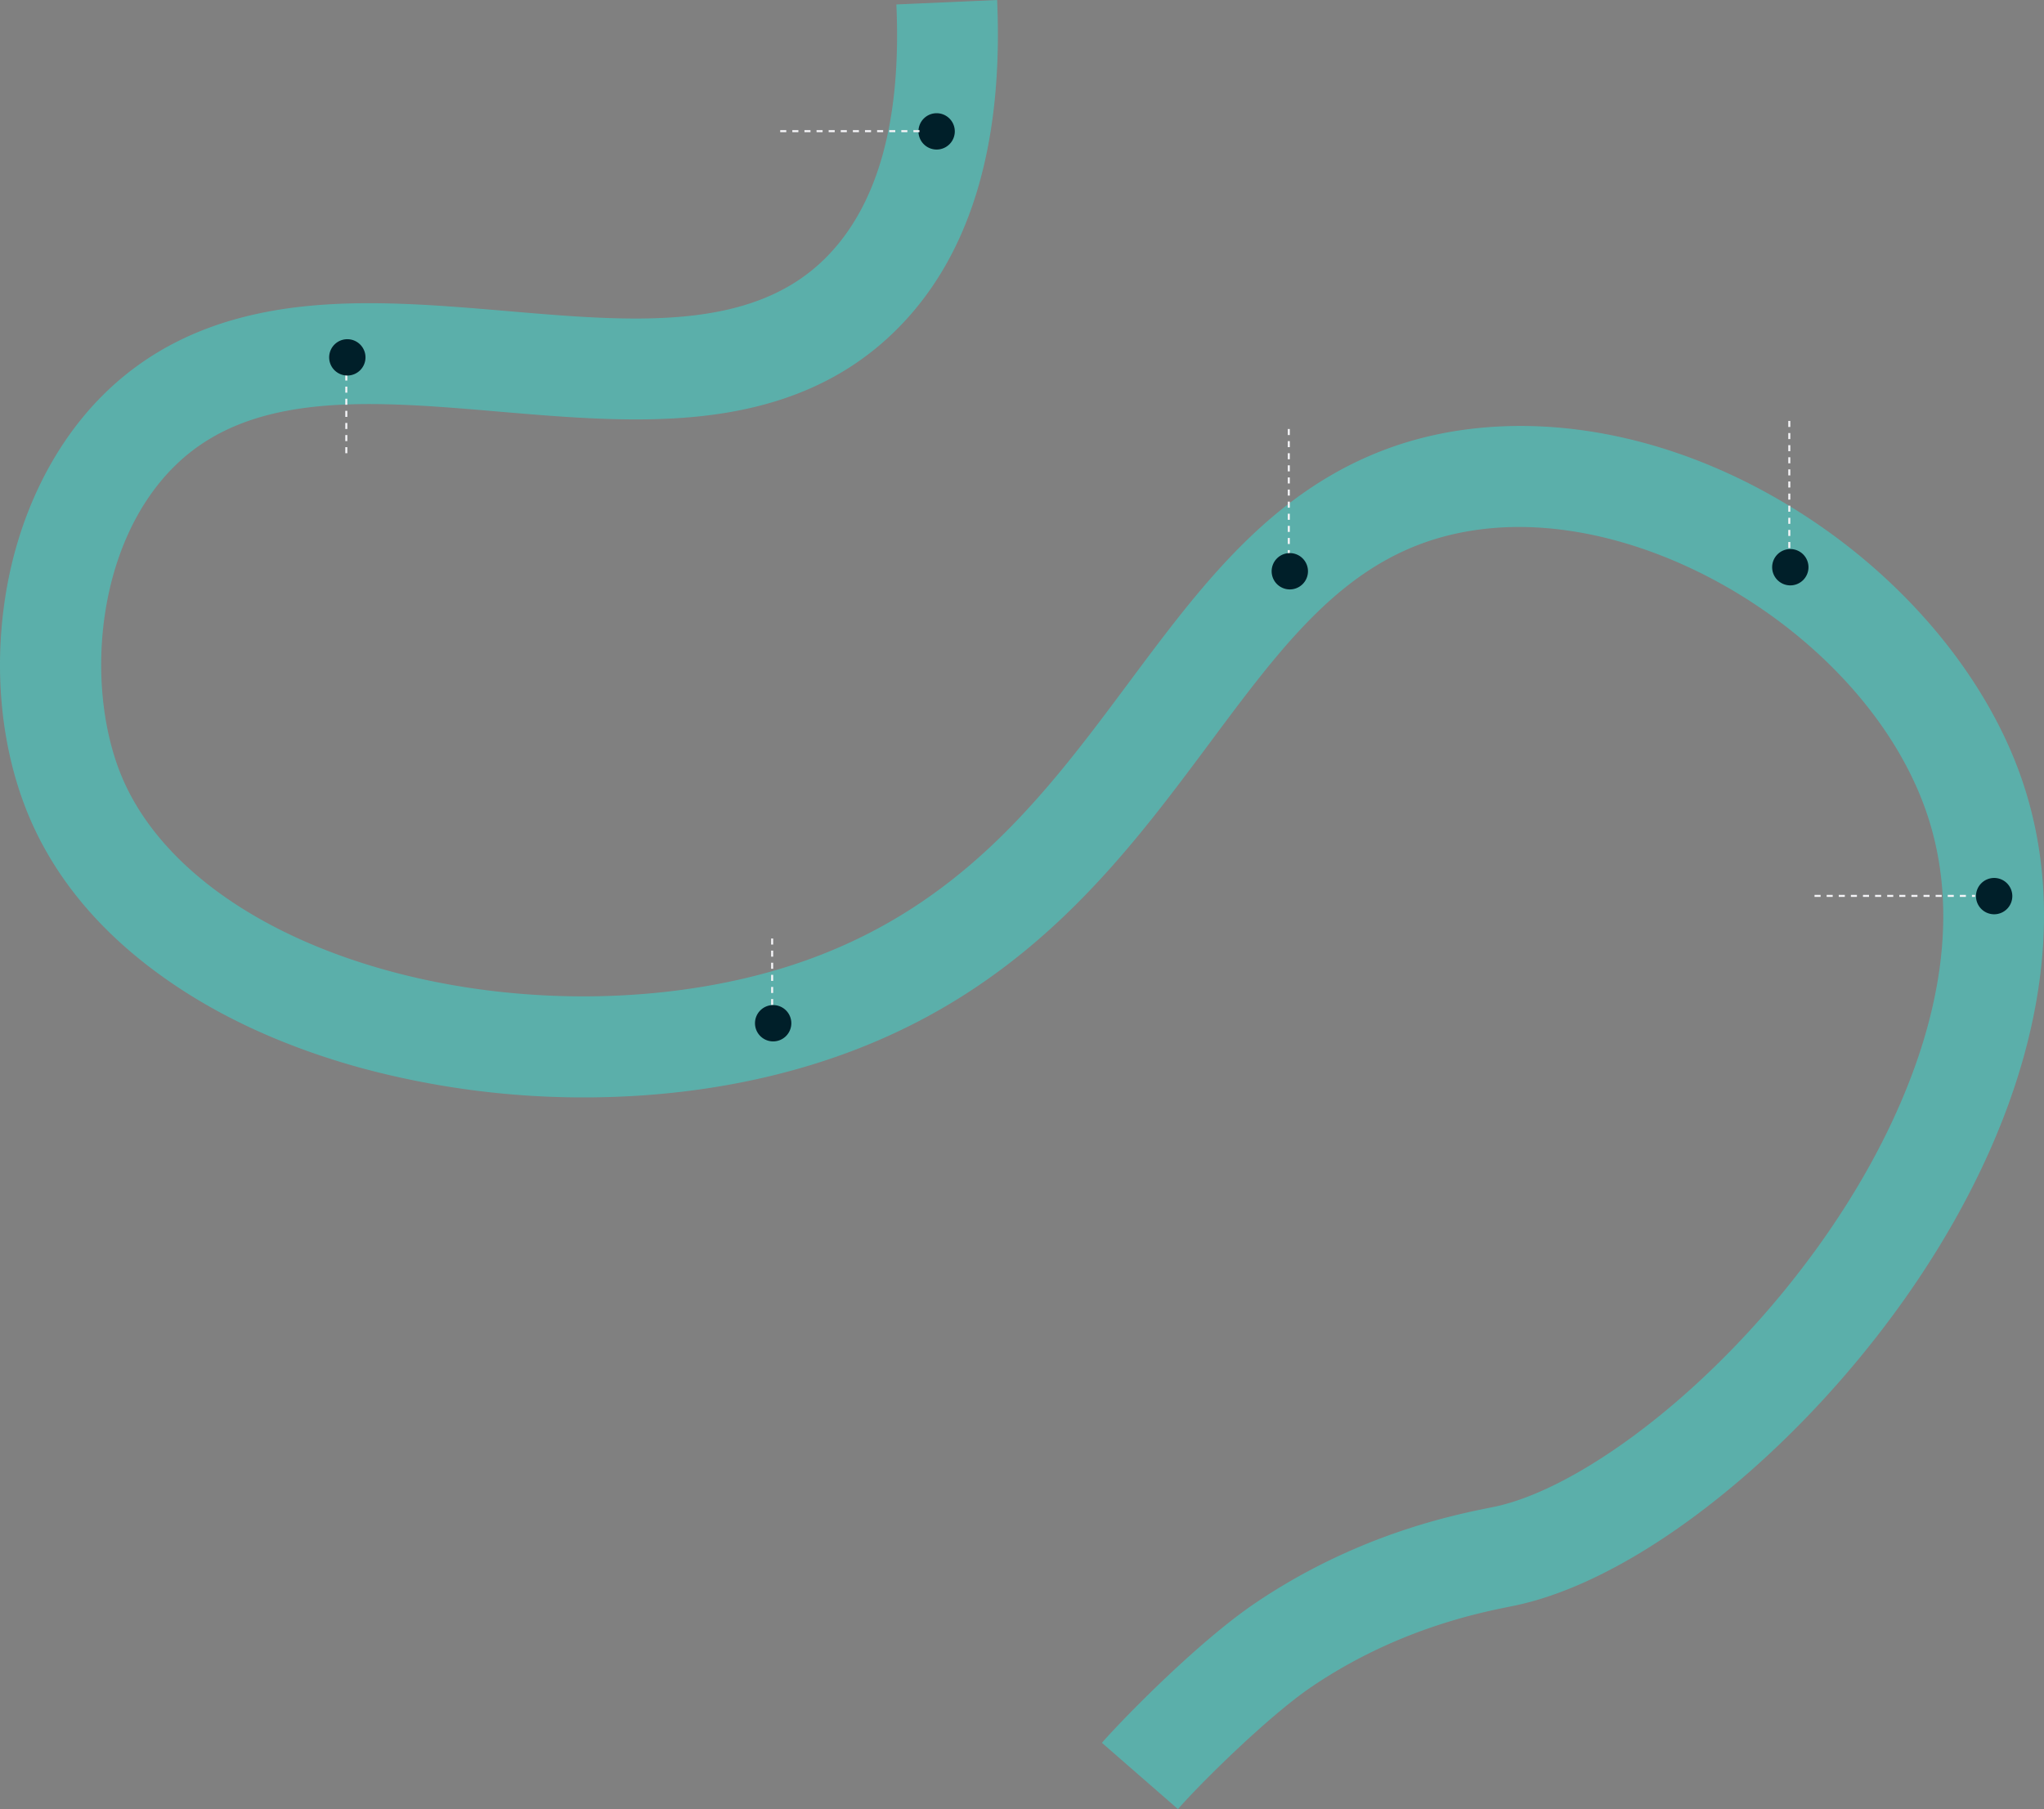 <svg id="Layer_1" data-name="Layer 1" xmlns="http://www.w3.org/2000/svg" viewBox="0 0 1012.8 896.58"><rect x="0" y="0" width="1012.8" height="896.58" fill="#808080" stroke="none"/><defs><style>.cls-1{fill:#5bafaa;}.cls-2{fill:#001f29;}.cls-3{fill:none;stroke:#f4f4f7;stroke-miterlimit:10;stroke-dasharray:3 3;}</style></defs><path class="cls-1" d="M583.68,896.58,546,863.73c9.73-11.16,47.36-49.9,76.11-69.34,50-33.77,97.61-43.43,115.55-47.07l3.2-.65c25.67-5.52,59.45-25.38,92.68-54.49,36-31.56,68.51-71.34,91.45-112,25.72-45.6,51.71-113.47,29.48-177.89C926,319.79,822.22,252.92,736.73,262c-63.22,6.69-96,50.67-137.42,106.34-43.87,58.92-93.6,125.7-191.47,157.57-35.22,11.47-73.61,17.5-114.11,17.94a422.67,422.67,0,0,1-114.9-14.6c-38.33-10.55-71.78-26-99.44-46.05-30.77-22.25-52.77-49-65.39-79.5C.85,371.89-3.21,333.73,2.56,296.21c6.28-40.77,24.11-77,50.21-102.13,24.83-23.86,56.42-37.63,96.55-42.1,33.16-3.69,68.14-.7,102,2.18,61.59,5.26,119.76,10.22,156.48-25.08,26.72-25.67,39-68.36,36.35-126.87L494.07,0c3.26,73.5-14.12,129.06-51.65,165.13-24.27,23.33-55.28,36.78-94.78,41.09-32.58,3.57-67.16.61-100.6-2.24-62.54-5.34-121.61-10.38-159.62,26.15C47.15,268.84,41.93,340.42,60.2,384.55c17.86,43.14,65.93,78.3,131.9,96.46,65.16,17.94,140,16.94,200.26-2.67C475.11,451.39,517.86,394,559.2,338.45c22.11-29.69,43-57.73,69.18-80.48,30.72-26.68,64.44-41.63,103.09-45.72,54-5.72,112.55,10.1,164.78,44.56C946.38,289.88,984.83,337,1001.73,386c11.87,34.4,14.21,72.1,6.94,112-6.34,34.84-19.85,70.74-40.14,106.72-52.74,93.53-146.11,175.57-217.18,190.84-1.05.23-2.31.48-3.77.78-15.26,3.09-55.78,11.3-97.48,39.49C628.91,850.14,595.11,883.47,583.68,896.58Z"/><path class="cls-2" d="M473.1,65.11a9,9,0,1,1-9-9,9,9,0,0,1,9,9"/><line class="cls-3" x1="386.6" y1="65" x2="456.66" y2="65"/><path class="cls-2" d="M997.1,444.11a9,9,0,1,1-9-9,9,9,0,0,1,9,9"/><line class="cls-3" x1="171.6" y1="185.61" x2="171.6" y2="226.61"/><path class="cls-2" d="M181.1,177.11a9,9,0,1,1-9-9,9,9,0,0,1,9,9"/><line class="cls-3" x1="638.6" y1="212.61" x2="638.6" y2="279.11"/><line class="cls-3" x1="886.6" y1="208.61" x2="886.6" y2="275.11"/><path class="cls-2" d="M648.1,283.11a9,9,0,1,1-9-9,9,9,0,0,1,9,9"/><path class="cls-2" d="M896.1,281.11a9,9,0,1,1-9-9,9,9,0,0,1,9,9"/><line class="cls-3" x1="899.1" y1="444" x2="978.66" y2="444"/><line class="cls-3" x1="382.6" y1="465.12" x2="382.6" y2="501.62"/><path class="cls-2" d="M392.1,507.11a9,9,0,1,1-9-9,9,9,0,0,1,9,9"/></svg>